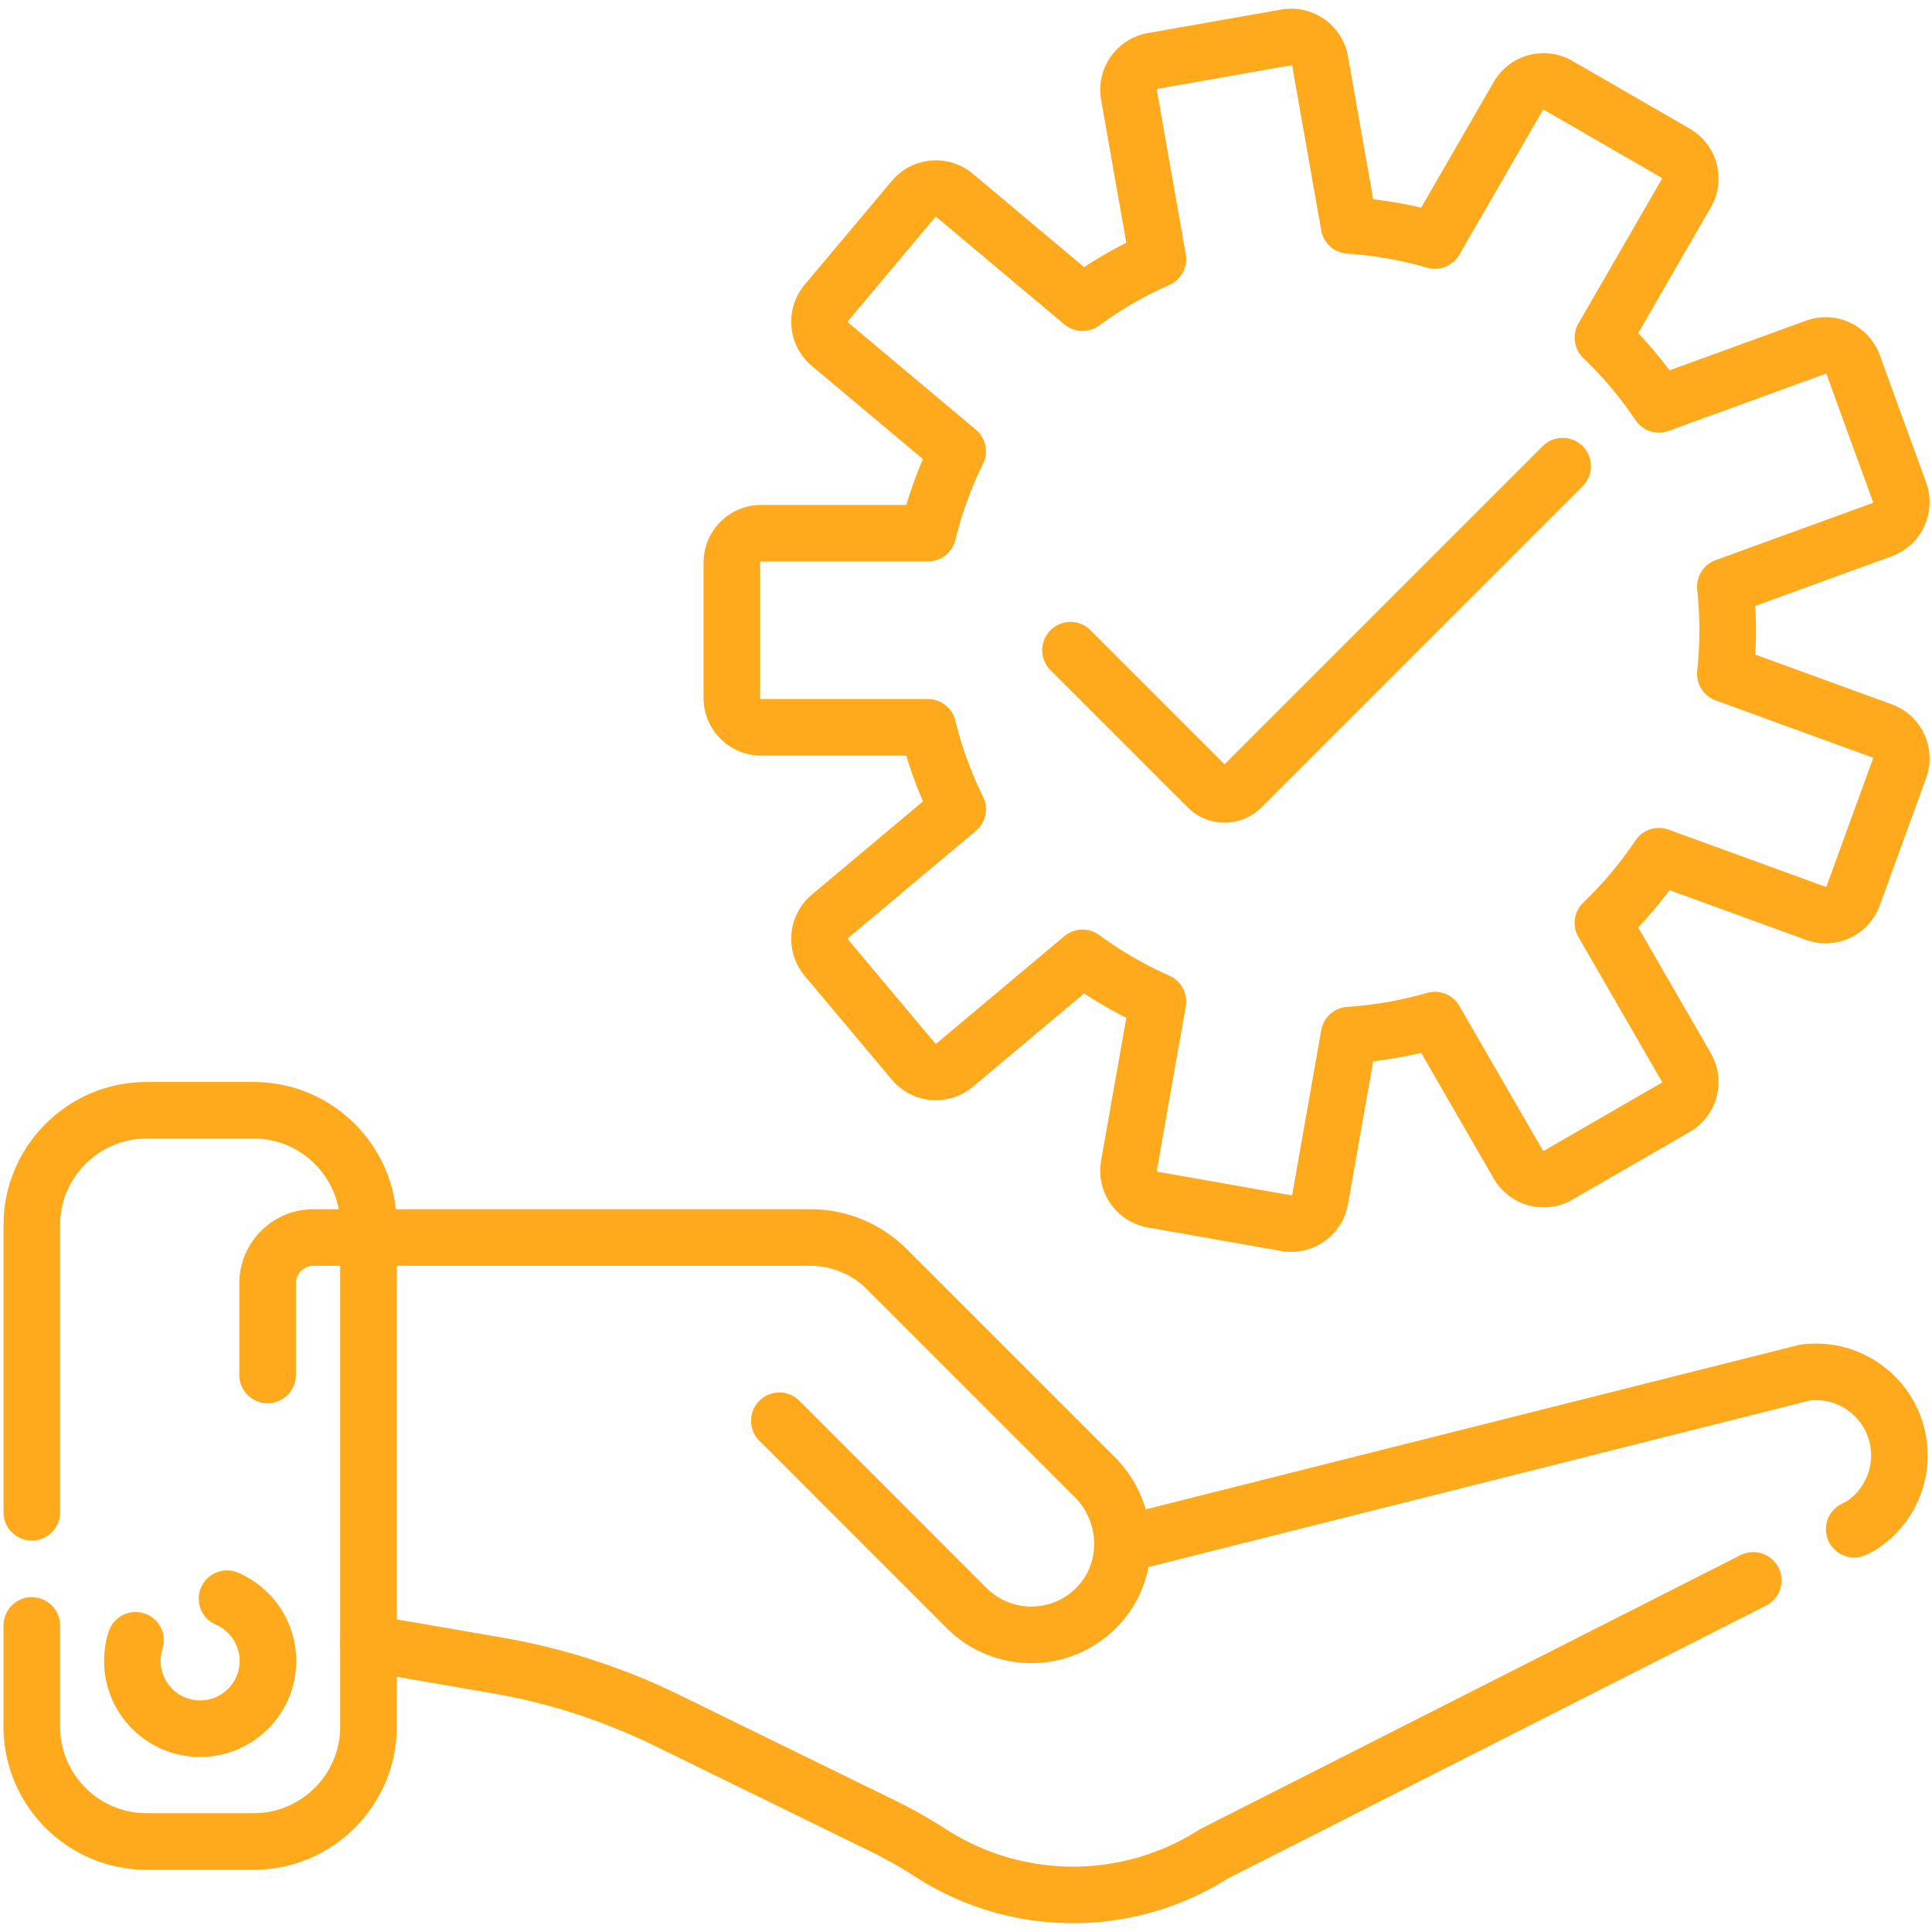 <svg xmlns="http://www.w3.org/2000/svg" version="1.1" xmlns:xlink="http://www.w3.org/1999/xlink" width="512" height="512" x="0" y="0" viewBox="0 0 682.667 682.667" style="enable-background:new 0 0 512 512" xml:space="preserve" class=""><g><defs><clipPath id="b" clipPathUnits="userSpaceOnUse"><path d="M0 512h512V0H0Z" fill="#ffaa1d" opacity="1" data-original="#000000" class=""></path></clipPath></defs><mask id="a"><rect width="100%" height="100%" fill="#ffffff" opacity="1" data-original="#ffffff" class=""></rect></mask><g mask="url(#a)"><g clip-path="url(#b)" transform="matrix(1.333 0 0 -1.333 0 682.667)"><path d="M0 0h28.484c16.71 0 30.382-13.673 30.382-30.383v-133.061c0-16.71-13.672-30.382-30.382-30.382H0c-16.71 0-30.382 13.672-30.382 30.382v133.061C-30.382-13.673-16.71 0 0 0Z" style="stroke-width:15;stroke-linecap:round;stroke-linejoin:round;stroke-miterlimit:10;stroke-dasharray:360, 30;stroke-dashoffset:0;stroke-opacity:1" transform="translate(38.813 217.822)" fill="none" stroke="#ffaa1d" stroke-width="15" stroke-linecap="round" stroke-linejoin="round" stroke-miterlimit="10" stroke-dasharray="360, 30" stroke-dashoffset="0" stroke-opacity="" data-original="#000000" opacity="1" class=""></path><path d="m0 0 49.619-49.629a24.251 24.251 0 0 1 17.176-7.115 24.214 24.214 0 0 1 17.464 7.417c9.27 9.592 8.748 24.998-.684 34.43L68.678 0 28.499 40.18a28.664 28.664 0 0 1-20.27 8.395h-131.738c-6.681 0-12.147-5.466-12.147-12.146V12.146" style="stroke-width:15;stroke-linecap:round;stroke-linejoin:round;stroke-miterlimit:10;stroke-dasharray:none;stroke-opacity:1" transform="translate(206.592 135.517)" fill="none" stroke="#ffaa1d" stroke-width="15" stroke-linecap="round" stroke-linejoin="round" stroke-miterlimit="10" stroke-dasharray="none" stroke-opacity="" data-original="#000000" opacity="1" class=""></path><path d="m0 0 34.17-5.9a167.139 167.139 0 0 0 45.005-14.567l57.336-28.052a123.521 123.521 0 0 0 12.602-7.136c22.672-14.612 51.981-14.864 75.018-.202l171.456 86.933a22.147 22.147 0 0 1 10.257 18.684c0 13.393-11.797 23.721-25.073 21.951l-179.73-45.242" style="stroke-width:15;stroke-linecap:round;stroke-linejoin:round;stroke-miterlimit:10;stroke-dasharray:400, 30;stroke-dashoffset:0;stroke-opacity:1" transform="translate(97.64 76.566)" fill="none" stroke="#ffaa1d" stroke-width="15" stroke-linecap="round" stroke-linejoin="round" stroke-miterlimit="10" stroke-dasharray="400, 30" stroke-dashoffset="0" stroke-opacity="" data-original="#000000" opacity="1" class=""></path><path d="M0 0c0-9.923-8.044-17.968-17.968-17.968S-35.937-9.923-35.937 0c0 9.924 8.045 17.969 17.969 17.969C-8.044 17.969 0 9.924 0 0Z" style="stroke-width:15;stroke-linecap:round;stroke-linejoin:round;stroke-miterlimit:10;stroke-dasharray:62, 30;stroke-dashoffset:0;stroke-opacity:1" transform="translate(71.023 71.858)" fill="none" stroke="#ffaa1d" stroke-width="15" stroke-linecap="round" stroke-linejoin="round" stroke-miterlimit="10" stroke-dasharray="62, 30" stroke-dashoffset="0" stroke-opacity="" data-original="#000000" opacity="1" class=""></path><path d="m0 0-35.365-6.235a7.773 7.773 0 0 1-6.304-9.005l7.671-43.511a107.462 107.462 0 0 1-19.987-11.562L-87.846-41.9a7.772 7.772 0 0 1-10.95-.958l-23.083-27.509a7.772 7.772 0 0 1 .958-10.95l33.847-28.402a106.874 106.874 0 0 1-7.899-21.703h-44.185a7.772 7.772 0 0 1-7.772-7.772v-35.91a7.774 7.774 0 0 1 7.772-7.774h44.185a106.843 106.843 0 0 1 7.899-21.702l-33.847-28.401a7.774 7.774 0 0 1-.958-10.952l23.083-27.508a7.773 7.773 0 0 1 10.95-.958l33.861 28.413a107.41 107.41 0 0 1 19.987-11.563l-7.671-43.511a7.77 7.77 0 0 1 6.304-9.003L0-314.3a7.773 7.773 0 0 1 9.004 6.306l7.677 43.535c7.84.519 15.452 1.874 22.744 3.983l22.089-38.259a7.774 7.774 0 0 1 10.618-2.846l31.099 17.956a7.77 7.77 0 0 1 2.845 10.617l-22.103 38.284a108.065 108.065 0 0 1 14.848 17.677l41.529-15.115a7.771 7.771 0 0 1 9.962 4.645l12.282 33.745a7.772 7.772 0 0 1-4.645 9.962l-41.533 15.118c.404 3.792.617 7.642.617 11.543 0 3.9-.213 7.75-.617 11.543l41.533 15.117a7.772 7.772 0 0 1 4.645 9.962l-12.282 33.744a7.772 7.772 0 0 1-9.962 4.646L98.821-97.252a108.107 108.107 0 0 1-14.848 17.677l22.103 38.283a7.772 7.772 0 0 1-2.845 10.618L72.132-12.719a7.773 7.773 0 0 1-10.618-2.844L39.425-53.824a107.192 107.192 0 0 1-22.744 3.984L9.004-6.305A7.772 7.772 0 0 1 0 0Z" style="stroke-width:15;stroke-linecap:round;stroke-linejoin:round;stroke-miterlimit:10;stroke-dasharray:none;stroke-opacity:1" transform="translate(340.93 502.207)" fill="none" stroke="#ffaa1d" stroke-width="15" stroke-linecap="round" stroke-linejoin="round" stroke-miterlimit="10" stroke-dasharray="none" stroke-opacity="" data-original="#000000" opacity="1" class=""></path><path d="m0 0-85.16-85.16a6.314 6.314 0 0 0-8.931 0l-36.373 36.373" style="stroke-width:15;stroke-linecap:round;stroke-linejoin:round;stroke-miterlimit:10;stroke-dasharray:670, 30;stroke-dashoffset:0;stroke-opacity:1" transform="translate(414.23 388.563)" fill="none" stroke="#ffaa1d" stroke-width="15" stroke-linecap="round" stroke-linejoin="round" stroke-miterlimit="10" stroke-dasharray="670, 30" stroke-dashoffset="0" stroke-opacity="" data-original="#000000" opacity="1" class=""></path></g></g></g></svg>